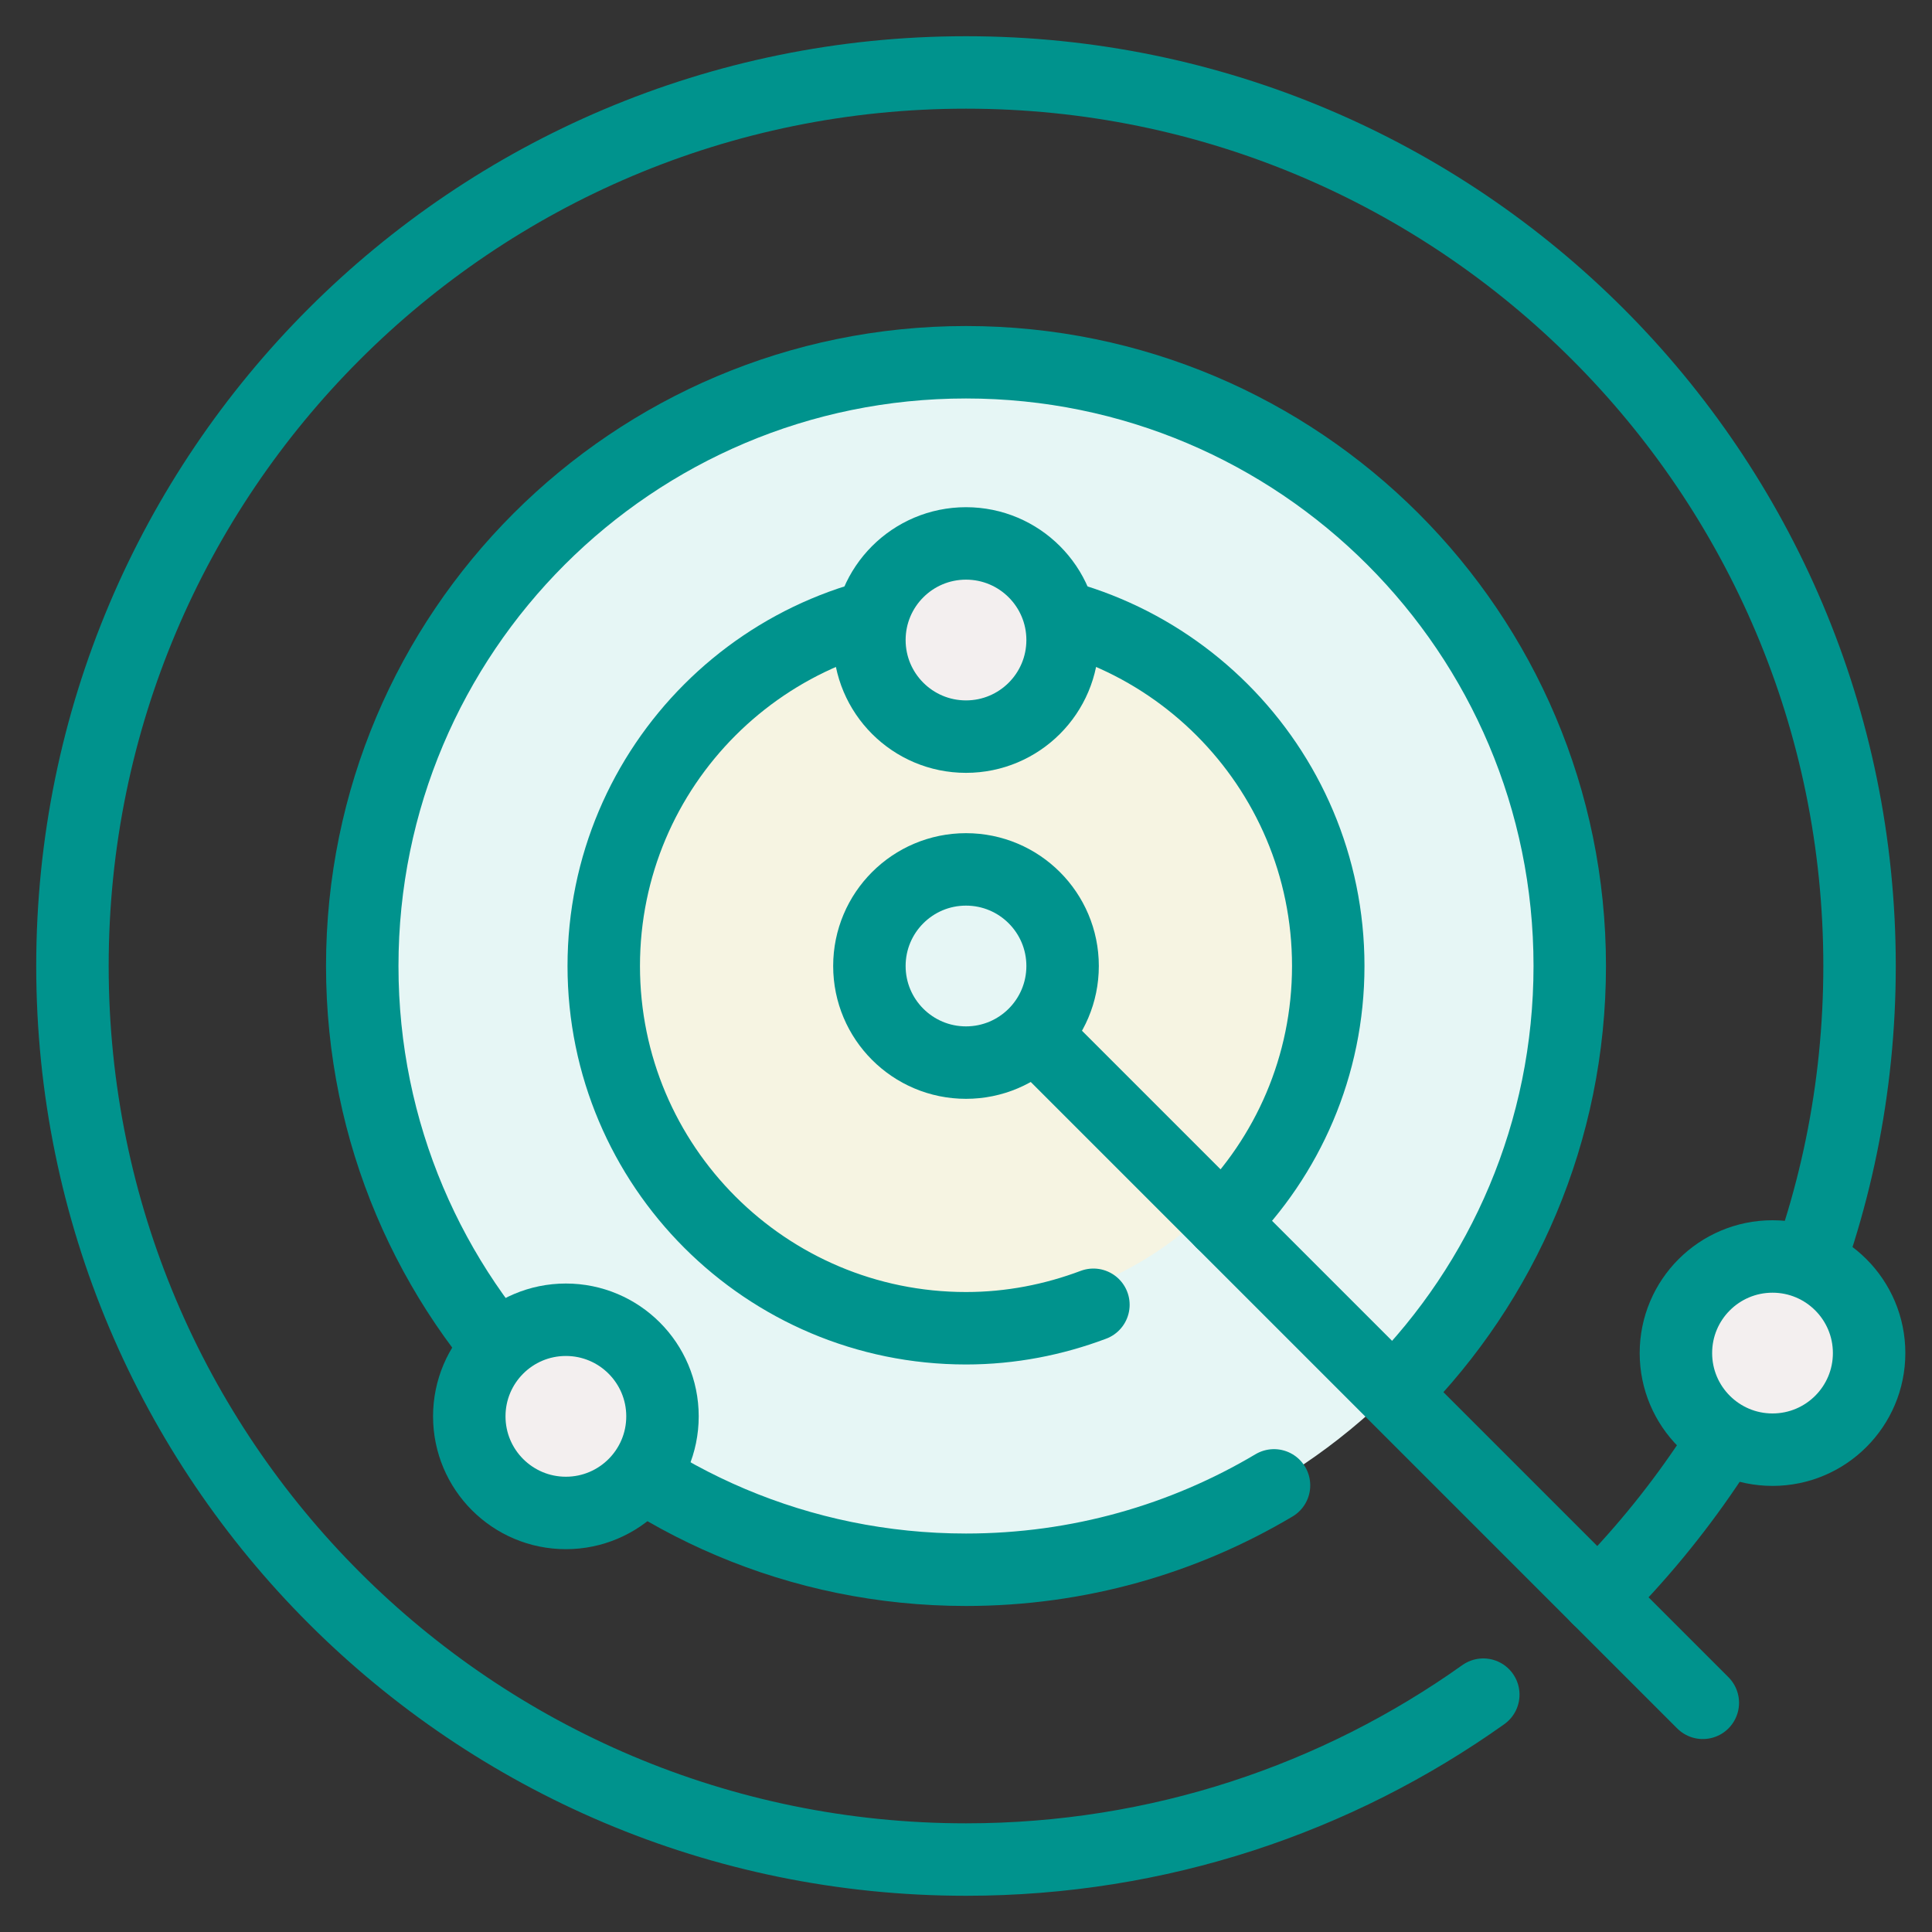 <?xml version="1.0" encoding="UTF-8"?> <svg xmlns="http://www.w3.org/2000/svg" xmlns:xlink="http://www.w3.org/1999/xlink" id="sketch" viewBox="0 0 40 40"><rect x="0" y="0" width="40" height="40" fill="#333333" stroke="none"/><defs><symbol id="Kreis-klein" viewBox="0 0 5.5 5.5"><circle cx="2.75" cy="2.75" r="2" fill="#f3efef" stroke="#00938d" stroke-linecap="round" stroke-linejoin="round" stroke-width="1.5"></circle></symbol></defs><path d="M27.5,20c0,4.142-3.358,7.5-7.5,7.5s-7.5-3.358-7.5-7.5,3.358-7.5,7.5-7.5,7.5,3.358,7.5,7.5h0Z" fill="#f6f4e2" fill-rule="evenodd"></path><path d="M20,7.557c-6.905,0-12.5,5.57-12.5,12.443s5.595,12.443,12.5,12.443,12.5-5.569,12.5-12.443-5.595-12.443-12.5-12.443h0ZM20,27.11c-3.929,0-7.143-3.2-7.143-7.11,0-3.911,3.214-7.11,7.143-7.11s7.143,3.2,7.143,7.11c0,3.911-3.214,7.11-7.143,7.11h0Z" fill="#e6f6f5" fill-rule="evenodd"></path><path d="M30.71,35.086c-3.023,2.15-6.719,3.414-10.71,3.414C9.783,38.5,1.5,30.217,1.5,20S9.783,1.5,20,1.5s18.5,8.283,18.5,18.5c0,5.109-2.071,9.734-5.419,13.081" fill="none" fill-rule="evenodd" stroke="#00938d" stroke-linecap="round" stroke-linejoin="round" stroke-width="1.5"></path><path d="M26.377,30.753c-1.867,1.11-4.048,1.747-6.377,1.747-6.904,0-12.5-5.596-12.5-12.5s5.596-12.5,12.5-12.5,12.5,5.596,12.5,12.5c0,3.431-1.382,6.538-3.62,8.797" fill="none" fill-rule="evenodd" stroke="#00938d" stroke-linecap="round" stroke-linejoin="round" stroke-width="1.5"></path><line x1="20" y1="20" x2="35.255" y2="35.255" fill="none" stroke="#00938d" stroke-linecap="round" stroke-linejoin="round" stroke-width="1.5"></line><path d="M25.299,25.299c1.359-1.355,2.201-3.227,2.201-5.299,0-4.142-3.358-7.5-7.5-7.5s-7.5,3.358-7.5,7.5,3.358,7.5,7.5,7.5c.93,0,1.816-.177,2.638-.486" fill="none" fill-rule="evenodd" stroke="#00938d" stroke-linecap="round" stroke-linejoin="round" stroke-width="1.5"></path><circle cx="20" cy="20" r="2" fill="#e6f6f5" stroke="#00938d" stroke-linecap="round" stroke-linejoin="round" stroke-width="1.5"></circle><use width="5.5" height="5.5" transform="translate(8.966 26.574)" xlink:href="#Kreis-klein"></use><use width="5.5" height="5.5" transform="translate(33.948 25.264)" xlink:href="#Kreis-klein"></use><use width="5.5" height="5.5" transform="translate(17.25 10.501)" xlink:href="#Kreis-klein"></use></svg> 